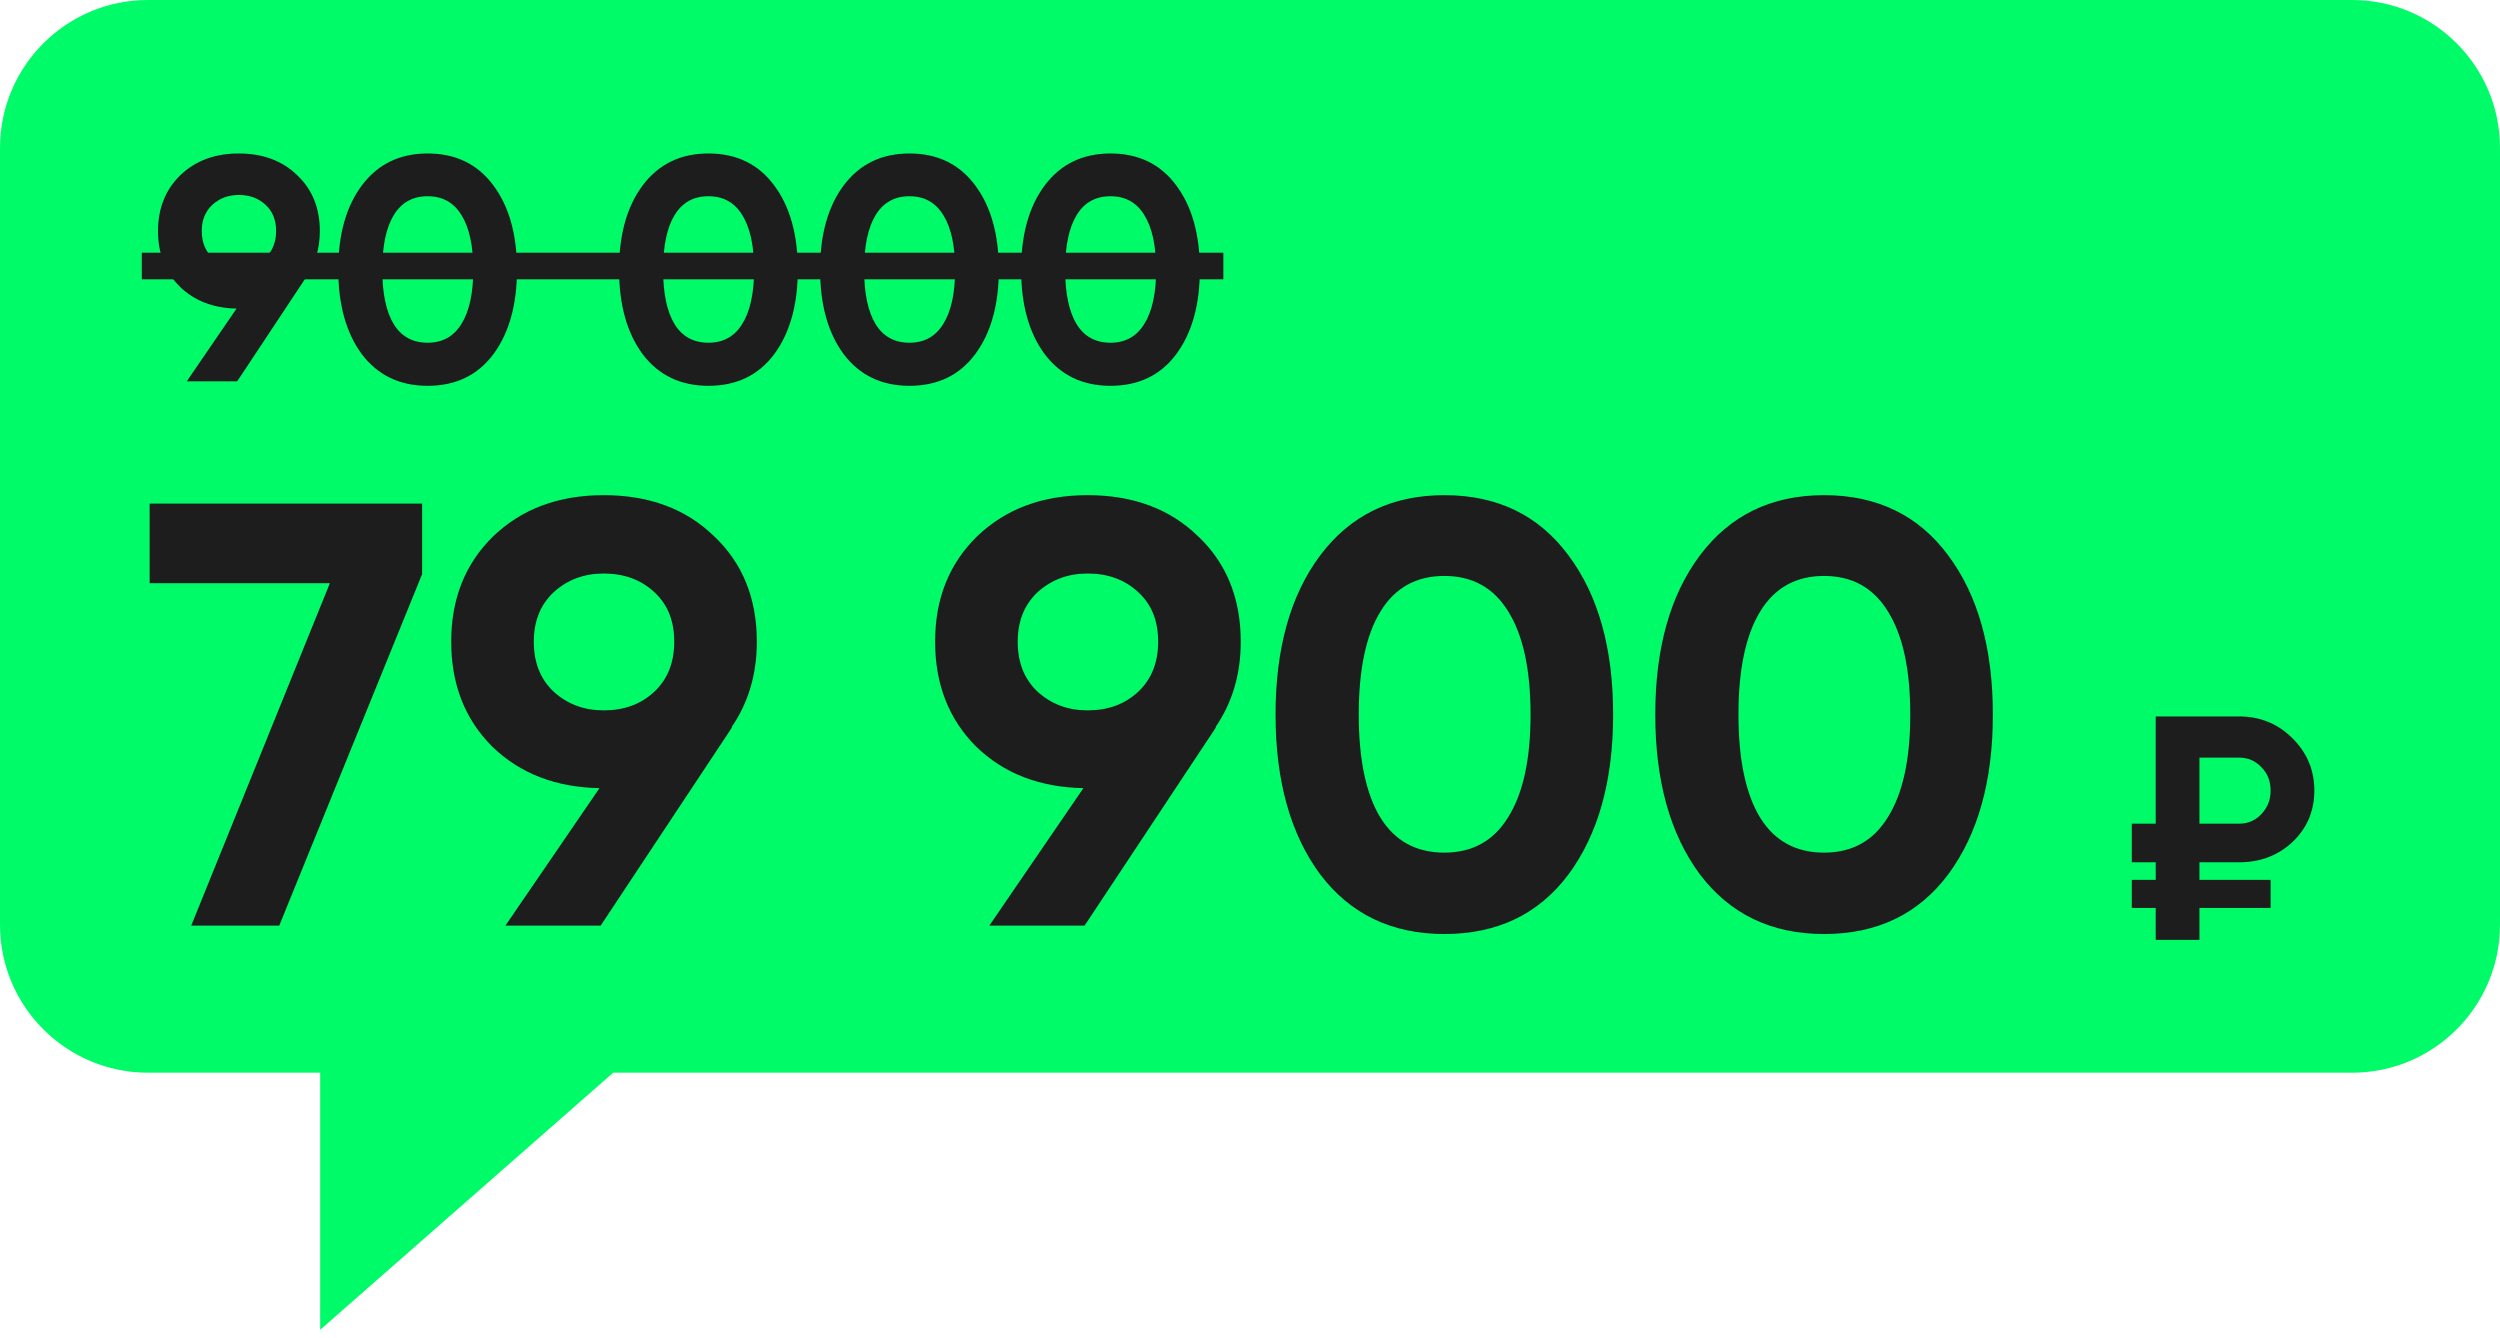 <?xml version="1.0" encoding="UTF-8"?> <svg xmlns="http://www.w3.org/2000/svg" width="200" height="107" viewBox="0 0 200 107" fill="none"><path d="M2.95602e-06 73.977C2.39532e-06 80.515 5.3 85.815 11.838 85.815L25.614 85.815L25.614 106.383L49.055 85.815L188.162 85.816C194.7 85.816 200 80.515 200 73.977L200 11.838C200 5.3 194.7 -0 188.162 -0L11.838 -0C5.3 -0 8.84577e-06 5.3 8.28508e-06 11.838L2.95602e-06 73.977Z" fill="#00FB68"></path><path d="M25.587 18.482C25.587 19.861 25.229 21.07 24.514 22.108H24.54L18.974 30.508H14.94L18.923 24.686C17.067 24.652 15.553 24.065 14.378 22.925C13.221 21.767 12.642 20.287 12.642 18.482C12.642 16.661 13.238 15.172 14.429 14.014C15.638 12.857 17.195 12.278 19.102 12.278C21.025 12.278 22.582 12.857 23.774 14.014C24.982 15.155 25.587 16.644 25.587 18.482ZM16.14 18.482C16.14 19.367 16.421 20.074 16.982 20.601C17.561 21.129 18.267 21.393 19.102 21.393C19.97 21.393 20.684 21.129 21.246 20.601C21.808 20.074 22.089 19.367 22.089 18.482C22.089 17.597 21.808 16.899 21.246 16.389C20.684 15.861 19.97 15.597 19.102 15.597C18.267 15.597 17.561 15.861 16.982 16.389C16.421 16.916 16.14 17.614 16.14 18.482ZM34.21 30.865C31.98 30.865 30.227 30.023 28.95 28.338C27.691 26.636 27.061 24.38 27.061 21.572C27.061 18.763 27.691 16.516 28.95 14.831C30.227 13.129 31.98 12.278 34.21 12.278C36.456 12.278 38.21 13.129 39.469 14.831C40.729 16.516 41.358 18.763 41.358 21.572C41.358 24.38 40.729 26.636 39.469 28.338C38.21 30.023 36.456 30.865 34.21 30.865ZM31.503 25.938C32.116 26.925 33.018 27.419 34.21 27.419C35.401 27.419 36.303 26.916 36.916 25.912C37.546 24.908 37.861 23.461 37.861 21.572C37.861 19.665 37.546 18.21 36.916 17.206C36.303 16.201 35.401 15.699 34.21 15.699C33.018 15.699 32.116 16.201 31.503 17.206C30.89 18.21 30.584 19.665 30.584 21.572C30.584 23.478 30.89 24.933 31.503 25.938ZM56.675 30.865C54.445 30.865 52.692 30.023 51.415 28.338C50.156 26.636 49.526 24.38 49.526 21.572C49.526 18.763 50.156 16.516 51.415 14.831C52.692 13.129 54.445 12.278 56.675 12.278C58.922 12.278 60.675 13.129 61.934 14.831C63.194 16.516 63.824 18.763 63.824 21.572C63.824 24.38 63.194 26.636 61.934 28.338C60.675 30.023 58.922 30.865 56.675 30.865ZM53.968 25.938C54.581 26.925 55.483 27.419 56.675 27.419C57.866 27.419 58.768 26.916 59.381 25.912C60.011 24.908 60.326 23.461 60.326 21.572C60.326 19.665 60.011 18.21 59.381 17.206C58.768 16.201 57.866 15.699 56.675 15.699C55.483 15.699 54.581 16.201 53.968 17.206C53.355 18.21 53.049 19.665 53.049 21.572C53.049 23.478 53.355 24.933 53.968 25.938ZM72.757 30.865C70.527 30.865 68.774 30.023 67.497 28.338C66.238 26.636 65.608 24.38 65.608 21.572C65.608 18.763 66.238 16.516 67.497 14.831C68.774 13.129 70.527 12.278 72.757 12.278C75.004 12.278 76.757 13.129 78.016 14.831C79.276 16.516 79.906 18.763 79.906 21.572C79.906 24.38 79.276 26.636 78.016 28.338C76.757 30.023 75.004 30.865 72.757 30.865ZM70.05 25.938C70.663 26.925 71.565 27.419 72.757 27.419C73.948 27.419 74.85 26.916 75.463 25.912C76.093 24.908 76.408 23.461 76.408 21.572C76.408 19.665 76.093 18.21 75.463 17.206C74.85 16.201 73.948 15.699 72.757 15.699C71.565 15.699 70.663 16.201 70.05 17.206C69.438 18.21 69.131 19.665 69.131 21.572C69.131 23.478 69.438 24.933 70.05 25.938ZM88.839 30.865C86.609 30.865 84.856 30.023 83.579 28.338C82.32 26.636 81.69 24.38 81.69 21.572C81.69 18.763 82.32 16.516 83.579 14.831C84.856 13.129 86.609 12.278 88.839 12.278C91.086 12.278 92.839 13.129 94.099 14.831C95.358 16.516 95.988 18.763 95.988 21.572C95.988 24.38 95.358 26.636 94.099 28.338C92.839 30.023 91.086 30.865 88.839 30.865ZM86.132 25.938C86.745 26.925 87.647 27.419 88.839 27.419C90.03 27.419 90.933 26.916 91.545 25.912C92.175 24.908 92.49 23.461 92.49 21.572C92.49 19.665 92.175 18.21 91.545 17.206C90.933 16.201 90.03 15.699 88.839 15.699C87.647 15.699 86.745 16.201 86.132 17.206C85.52 18.21 85.213 19.665 85.213 21.572C85.213 23.478 85.52 24.933 86.132 25.938Z" fill="#1D1D1D"></path><path d="M11.971 40.288H33.769V45.931L22.34 74.047H15.298L26.391 46.654H11.971V40.288ZM60.547 51.332C60.547 53.936 59.871 56.219 58.521 58.18H58.569L48.056 74.047H40.436L47.959 63.051C44.455 62.987 41.593 61.878 39.375 59.724C37.189 57.537 36.096 54.74 36.096 51.332C36.096 47.892 37.221 45.079 39.471 42.892C41.754 40.706 44.696 39.613 48.297 39.613C51.93 39.613 54.872 40.706 57.122 42.892C59.405 45.046 60.547 47.86 60.547 51.332ZM42.703 51.332C42.703 53.004 43.233 54.338 44.294 55.335C45.387 56.331 46.721 56.83 48.297 56.83C49.937 56.83 51.287 56.331 52.348 55.335C53.409 54.338 53.939 53.004 53.939 51.332C53.939 49.66 53.409 48.342 52.348 47.377C51.287 46.381 49.937 45.882 48.297 45.882C46.721 45.882 45.387 46.381 44.294 47.377C43.233 48.374 42.703 49.692 42.703 51.332ZM99.26 51.332C99.26 53.936 98.585 56.219 97.234 58.18H97.283L86.769 74.047H79.149L86.673 63.051C83.168 62.987 80.307 61.878 78.088 59.724C75.902 57.537 74.809 54.74 74.809 51.332C74.809 47.892 75.934 45.079 78.185 42.892C80.468 40.706 83.409 39.613 87.01 39.613C90.643 39.613 93.585 40.706 95.836 42.892C98.119 45.046 99.26 47.86 99.26 51.332ZM81.416 51.332C81.416 53.004 81.947 54.338 83.007 55.335C84.101 56.331 85.435 56.83 87.01 56.83C88.65 56.83 90 56.331 91.061 55.335C92.122 54.338 92.653 53.004 92.653 51.332C92.653 49.66 92.122 48.342 91.061 47.377C90 46.381 88.65 45.882 87.01 45.882C85.435 45.882 84.101 46.381 83.007 47.377C81.947 48.374 81.416 49.692 81.416 51.332ZM115.548 74.722C111.336 74.722 108.024 73.131 105.613 69.948C103.234 66.733 102.044 62.472 102.044 57.167C102.044 51.862 103.234 47.618 105.613 44.435C108.024 41.22 111.336 39.613 115.548 39.613C119.792 39.613 123.103 41.22 125.483 44.435C127.862 47.618 129.051 51.862 129.051 57.167C129.051 62.472 127.862 66.733 125.483 69.948C123.103 73.131 119.792 74.722 115.548 74.722ZM110.436 65.414C111.593 67.279 113.297 68.211 115.548 68.211C117.798 68.211 119.502 67.263 120.66 65.366C121.85 63.469 122.444 60.736 122.444 57.167C122.444 53.566 121.85 50.818 120.66 48.921C119.502 47.024 117.798 46.075 115.548 46.075C113.297 46.075 111.593 47.024 110.436 48.921C109.278 50.818 108.7 53.566 108.7 57.167C108.7 60.768 109.278 63.517 110.436 65.414ZM145.925 74.722C141.713 74.722 138.402 73.131 135.99 69.948C133.611 66.733 132.422 62.472 132.422 57.167C132.422 51.862 133.611 47.618 135.99 44.435C138.402 41.22 141.713 39.613 145.925 39.613C150.169 39.613 153.481 41.22 155.86 44.435C158.239 47.618 159.429 51.862 159.429 57.167C159.429 62.472 158.239 66.733 155.86 69.948C153.481 73.131 150.169 74.722 145.925 74.722ZM140.813 65.414C141.971 67.279 143.675 68.211 145.925 68.211C148.176 68.211 149.88 67.263 151.037 65.366C152.227 63.469 152.822 60.736 152.822 57.167C152.822 53.566 152.227 50.818 151.037 48.921C149.88 47.024 148.176 46.075 145.925 46.075C143.675 46.075 141.971 47.024 140.813 48.921C139.656 50.818 139.077 53.566 139.077 57.167C139.077 60.768 139.656 63.517 140.813 65.414Z" fill="#1D1D1D"></path><path d="M179.122 68.983H175.956V70.388H181.649V72.634H175.956V75.188H172.458V72.634H170.543V70.388H172.458V68.983H170.543V65.894H172.458V57.315H179.122C180.807 57.315 182.228 57.894 183.385 59.051C184.56 60.209 185.147 61.605 185.147 63.239C185.147 64.873 184.568 66.243 183.411 67.349C182.253 68.439 180.824 68.983 179.122 68.983ZM175.956 60.609V65.894H179.122C179.836 65.894 180.432 65.639 180.909 65.128C181.402 64.617 181.649 63.987 181.649 63.239C181.649 62.49 181.402 61.868 180.909 61.375C180.432 60.864 179.836 60.609 179.122 60.609H175.956Z" fill="#1D1D1D"></path><path d="M11.344 21.281L97.869 21.281" stroke="#1D1D1D" stroke-width="2.128"></path></svg> 